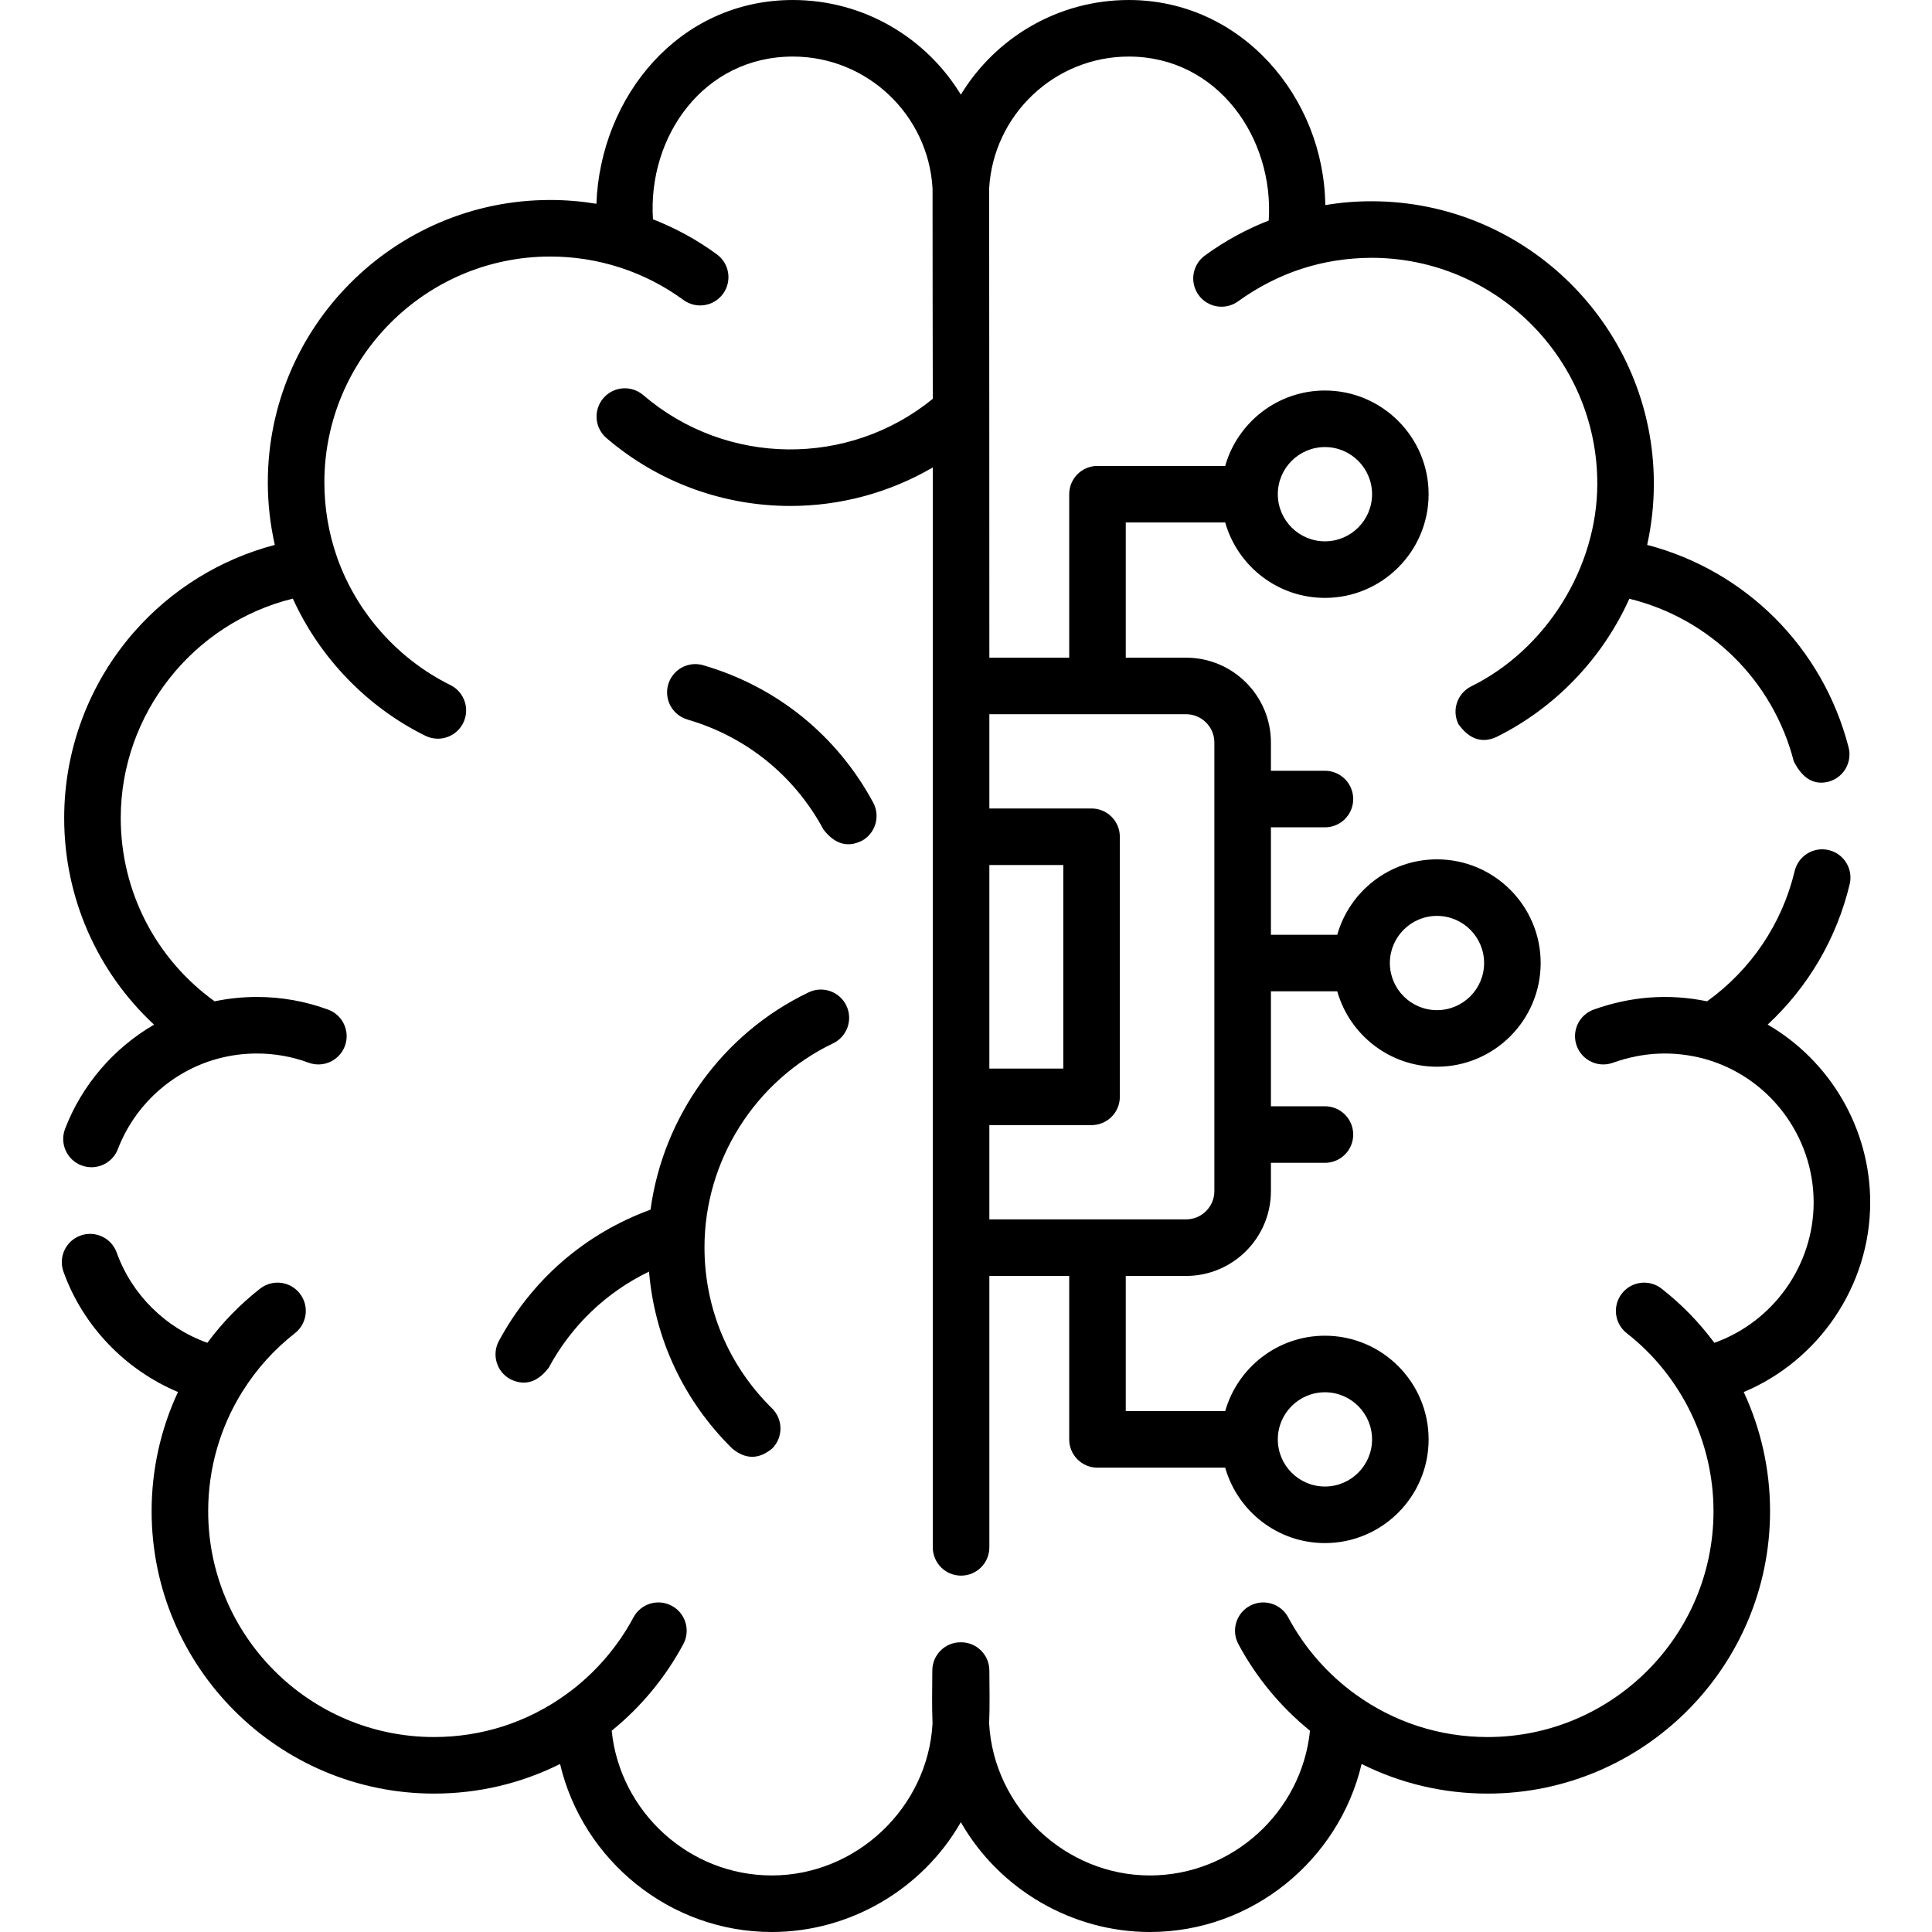 <svg id="Capa_1" enable-background="new 0 0 512.42 512.42" height="512" viewBox="0 0 512.42 512.42" width="512" xmlns="http://www.w3.org/2000/svg"><g><path d="m220.951 276.726c3.737-1.787 5.318-6.266 3.531-10.002-1.786-3.737-6.266-5.318-10.001-3.531-22.865 10.934-38.577 32.904-41.946 57.646-17.251 6.29-31.414 18.491-40.211 34.81-1.965 3.646-.603 8.195 3.043 10.16 3.806 1.855 7.193.841 10.161-3.043 6.067-11.256 15.331-20.059 26.612-25.5 1.507 17.8 9.21 34.286 22.105 46.964 3.548 2.899 7.083 2.869 10.606-.09 2.904-2.953 2.864-7.702-.09-10.605-11.551-11.357-17.912-26.53-17.912-42.726 0-22.949 13.386-44.178 34.102-54.083z"/><path d="m17.261 299.393c-1.484 3.867.448 8.206 4.315 9.689.884.34 1.792.5 2.686.5 3.015 0 5.859-1.832 7.003-4.814 4.457-11.613 14.251-20.546 26.198-23.895 3.448-.964 7.042-1.453 10.68-1.453 4.701 0 9.313.82 13.709 2.438 3.885 1.431 8.198-.561 9.629-4.447s-.56-8.198-4.447-9.629c-6.06-2.231-12.416-3.362-18.891-3.362-3.789 0-7.549.389-11.221 1.156-15.646-11.272-24.899-29.216-24.899-48.616 0-27.666 19.258-51.724 45.649-58.188 7.12 15.669 19.644 28.723 35.141 36.373 1.067.526 2.199.776 3.314.776 2.765-.001 5.425-1.535 6.731-4.183 1.833-3.714.309-8.211-3.405-10.045-13.965-6.894-24.926-19.263-30.07-33.929-2.223-6.358-3.35-13.025-3.35-19.815 0-33.034 26.875-59.91 59.91-59.91 12.693 0 25.049 3.987 35.327 11.52 3.339 2.448 8.034 1.727 10.483-1.615 2.449-3.341 1.725-8.034-1.616-10.482-5.245-3.844-10.934-6.955-16.954-9.302-1.428-21.944 13.423-43.16 37.11-43.16 19.745 0 35.933 15.502 37.044 34.974-.029.71.066 55.803.066 55.803-22.261 18.167-54.716 17.939-76.799-.99-3.145-2.695-7.88-2.332-10.575.813-2.696 3.145-2.332 7.88.813 10.575 14.033 12.028 31.417 18.018 48.777 18.018 13.094 0 26.167-3.426 37.784-10.221v286.428c0 4.143 3.358 7.5 7.5 7.5s7.501-3.357 7.501-7.5v-71.99h21.18v43.356c0 4.143 3.357 7.5 7.5 7.5h33.874c3.274 11.528 13.889 20 26.452 20 15.163 0 27.5-12.337 27.5-27.5s-12.337-27.5-27.5-27.5c-12.563 0-23.178 8.472-26.452 20h-26.374v-35.856h16c12.406 0 22.5-10.094 22.5-22.5v-7.498h14.326c4.143 0 7.5-3.357 7.5-7.5s-3.357-7.5-7.5-7.5h-14.326v-30.492h17.591c3.274 11.528 13.889 20 26.452 20 15.163 0 27.5-12.337 27.5-27.5s-12.337-27.5-27.5-27.5c-12.563 0-23.178 8.472-26.452 20h-17.591v-28.492h14.326c4.143 0 7.5-3.357 7.5-7.5s-3.357-7.5-7.5-7.5h-14.326v-7.497c0-12.406-10.094-22.5-22.5-22.5h-16v-35.857h26.374c3.274 11.528 13.889 20 26.452 20 15.163 0 27.5-12.337 27.5-27.5s-12.337-27.5-27.5-27.5c-12.563 0-23.178 8.472-26.452 20h-33.874c-4.143 0-7.5 3.357-7.5 7.5v43.357h-21.18s-.025-123.747-.054-124.457c1.111-19.472 17.297-34.974 37.043-34.974 23.508 0 38.545 21.538 37.11 43.495-6.026 2.348-11.714 5.458-16.959 9.301-3.341 2.448-4.064 7.142-1.616 10.483 2.45 3.342 7.143 4.063 10.483 1.616 10.584-7.611 22.36-11.451 35.327-11.52 33.034 0 59.909 26.876 59.909 59.91 0 22.211-13.543 43.933-33.419 53.744-3.715 1.834-5.239 6.331-3.406 10.045 2.879 3.99 6.227 5.125 10.045 3.406 15.596-7.699 28.178-20.873 35.276-36.681 21.268 5.207 38.075 21.611 43.627 43.152 2.3 4.527 5.345 6.324 9.135 5.391 4.011-1.034 6.425-5.124 5.391-9.135-6.845-26.554-27.363-46.875-53.422-53.691 1.172-5.307 1.774-10.737 1.774-16.23 0-41.306-33.604-74.91-74.909-74.91-4.128 0-8.217.345-12.235 1.006-.355-28.591-22.232-54.382-52.111-54.382-18.853 0-35.399 10.064-44.55 25.101-9.15-15.037-25.697-25.101-44.55-25.101-30.23 0-51.045 25.606-52.11 54.047-4.021-.661-8.111-1.007-12.24-1.007-41.306 0-74.91 33.604-74.91 74.91 0 5.611.631 11.155 1.855 16.572-14.4 3.782-27.452 11.811-37.373 23.157-11.925 13.64-18.492 31.142-18.492 49.28 0 21.068 8.728 40.76 23.834 54.805-10.657 6.197-19.102 15.917-23.596 27.629zm334.149 69.874c6.893 0 12.5 5.607 12.5 12.5s-5.607 12.5-12.5 12.5-12.5-5.607-12.5-12.5 5.607-12.5 12.5-12.5zm29.716-126.347c6.893 0 12.5 5.607 12.5 12.5s-5.607 12.5-12.5 12.5c-6.873 0-12.465-5.576-12.497-12.442 0-.02.003-.038.003-.058s-.003-.038-.003-.058c.032-6.866 5.624-12.442 12.497-12.442zm-29.716-124.347c6.893 0 12.5 5.607 12.5 12.5s-5.607 12.5-12.5 12.5-12.5-5.607-12.5-12.5 5.607-12.5 12.5-12.5zm-89.006 110.858h19.609v53.979h-19.609zm52.179-40c4.136 0 7.5 3.364 7.5 7.5v118.979c0 4.136-3.364 7.5-7.5 7.5h-52.18v-25h27.109c4.143 0 7.5-3.357 7.5-7.5v-68.979c0-4.143-3.357-7.5-7.5-7.5h-27.109v-25z"/><path d="m231.59 212.861c-9.563-17.74-25.458-30.635-44.779-36.334-2.673-.894-5.742-.235-7.814 1.941-2.856 2.999-2.741 7.746.259 10.603.878.837 1.946 1.444 3.097 1.779v.001c15.552 4.526 28.349 14.871 36.034 29.127 2.968 3.884 6.355 4.898 10.161 3.043 3.645-1.964 5.007-6.514 3.042-10.16z"/><path d="m496.029 318.91c0-19.693-10.705-37.575-27.191-47.161 10.718-9.964 18.296-22.818 21.75-37.241.965-4.028-1.52-8.076-5.547-9.041-4.031-.962-8.076 1.521-9.041 5.547-3.35 13.991-11.554 26.152-23.234 34.564-10.143-2.087-20.182-1.352-30.118 2.205-3.888 1.431-5.878 5.742-4.447 9.629s5.74 5.878 9.629 4.447c8.077-2.88 16.206-3.209 24.387-.986 16.964 4.752 28.813 20.394 28.813 38.038 0 16.782-10.824 31.73-26.336 37.24-3.994-5.387-8.677-10.211-13.994-14.368-3.264-2.551-7.978-1.977-10.528 1.288-2.552 3.264-1.975 7.977 1.288 10.528 14.474 11.318 23.01 28.867 23.01 47.202 0 33.034-26.876 59.909-59.91 59.909-12.666 0-24.77-3.904-35.01-11.298-7.396-5.321-13.577-12.388-17.875-20.435-1.95-3.653-6.493-5.035-10.148-3.082-3.653 1.951-5.034 6.494-3.082 10.148 4.711 8.822 11.235 16.699 18.999 22.987-2.177 21.476-20.505 38.389-42.469 38.389-22.408 0-41.404-17.982-42.628-40.311.189-4.658.091-9.371.058-14.029 0-4.143-3.357-7.5-7.5-7.5-.022 0-.043.003-.065.003s-.043-.003-.065-.003c-4.142 0-7.5 3.357-7.5 7.5-.033 4.661-.131 9.377.058 14.039-1.229 22.325-20.224 40.301-42.628 40.301-21.962 0-40.29-16.912-42.468-38.386 7.77-6.291 14.293-14.169 19.004-22.99 1.951-3.654.571-8.197-3.083-10.148-3.654-1.954-8.197-.572-10.149 3.082-4.298 8.048-10.479 15.113-17.885 20.441-10.229 7.387-22.332 11.291-34.999 11.291-33.035 0-59.91-26.875-59.91-59.909 0-11.248 3.13-22.196 9.056-31.686.065-.094.128-.189.189-.286 3.683-5.845 8.314-10.969 13.765-15.23 3.263-2.551 3.84-7.265 1.289-10.527-2.551-3.265-7.264-3.841-10.528-1.289-5.316 4.157-9.998 8.98-13.993 14.366-11.051-3.933-20.035-12.755-24.038-23.919-1.398-3.898-5.69-5.927-9.591-4.528-3.899 1.397-5.927 5.691-4.529 9.591 5.179 14.446 16.412 26.042 30.37 31.904-4.587 9.849-6.991 20.612-6.991 31.604 0 41.305 33.604 74.909 74.91 74.909 11.75 0 23.112-2.695 33.418-7.853 6.001 25.456 29.027 44.563 56.162 44.563 20.595 0 39.91-11.243 50.135-29.122 10.225 17.879 29.539 29.122 50.135 29.122 27.135 0 50.163-19.109 56.162-44.566 10.311 5.162 21.673 7.856 33.423 7.856 41.306 0 74.91-33.604 74.91-74.909 0-10.987-2.402-21.746-6.984-31.591 19.898-8.347 33.544-28.169 33.544-50.299z"/></g></svg>